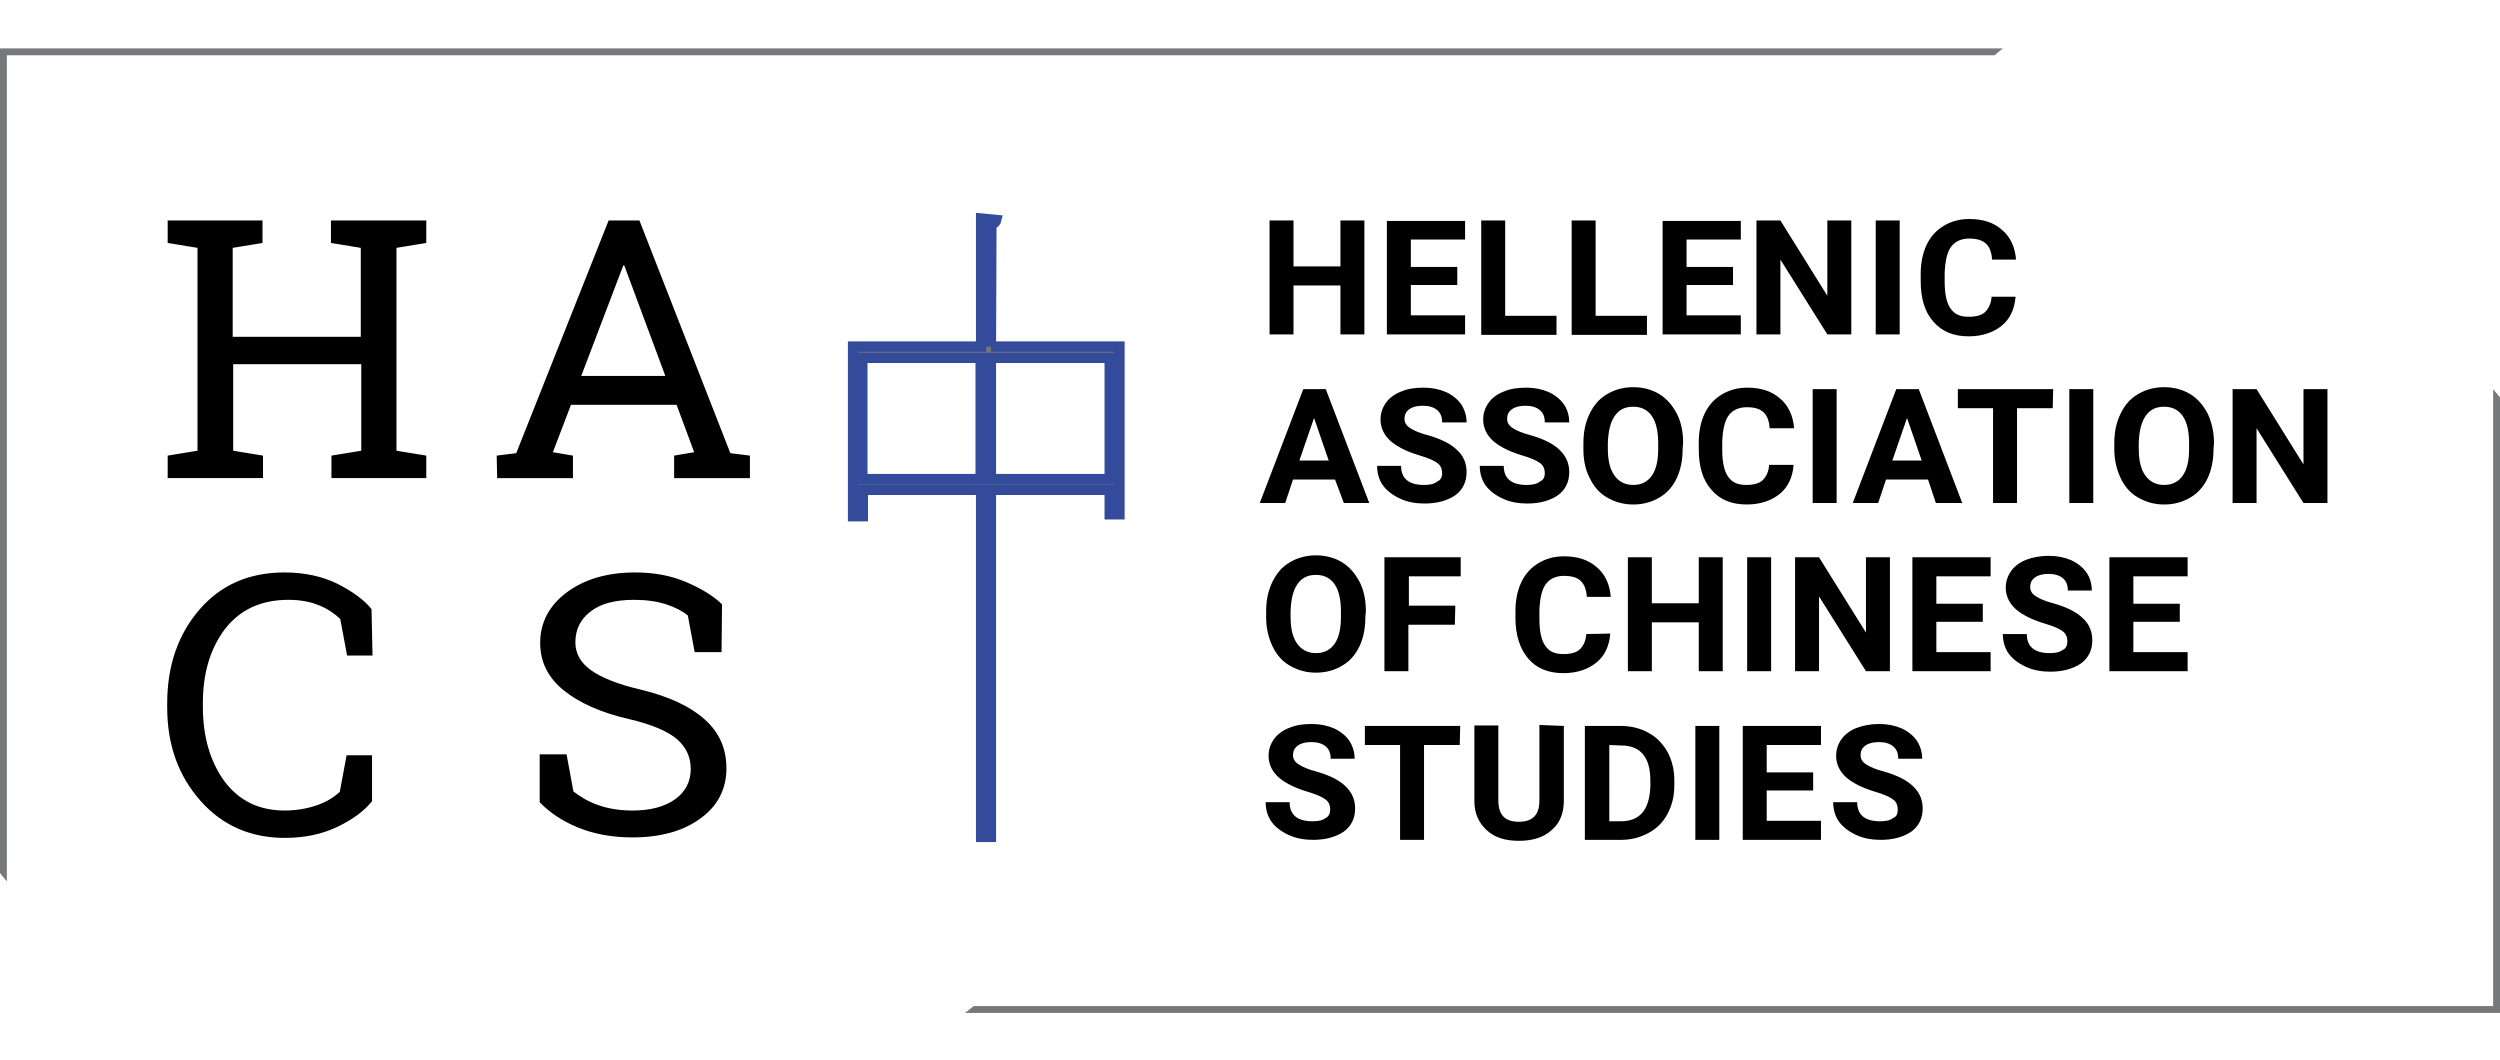 <?xml version="1.0" encoding="UTF-8"?> <svg xmlns="http://www.w3.org/2000/svg" xml:space="preserve" id="Layer_1" x="0" y="0" style="enable-background:new 0 0 511.4 216.8" version="1.1" viewBox="0 0 511.4 216.8"><style>.st1{fill:#77787b}</style><path d="M202.7 70.9H229v34.3h-2v-5h-24.3v71h-2v-71h-24.2v5.4h-2V70.9h26.2V44.7l3.1.3c-.1.4-.3.7-1 .8l-.1 25.1zM176.4 98h24.2V73.2h-24.2V98zm26.3 0H227V73.2h-24.3V98z" style="fill:#77787b;stroke:#344a9a;stroke-width:2.114;stroke-miterlimit:10"></path><path d="M279.1 68.4h-4.9v-10h-9.6v10h-4.9V45.1h4.9v9.4h9.6v-9.4h4.9v23.3zM298.1 58.3h-9.5v6.2h11.1v3.9h-16V45.2h16V49h-11.1v5.6h9.5v3.7zM307.9 64.6h10.5v3.9H303V45.1h4.9v19.5zM326.4 64.6h10.5v3.9h-15.4V45.1h4.9v19.5zM354.4 58.3H345v6.2h11.1v3.9h-16V45.2h16V49H345v5.6h9.5v3.7zM378.7 68.4h-4.9l-9.6-15.3v15.3h-4.9V45.1h4.9l9.6 15.4V45.1h4.9v23.3zM388.6 68.4h-4.9V45.1h4.9v23.3zM412.3 60.7c-.2 2.5-1.1 4.5-2.8 5.9-1.7 1.4-4 2.2-6.8 2.2-3.1 0-5.5-1-7.2-3-1.8-2-2.6-4.8-2.6-8.3V56c0-2.2.4-4.2 1.2-5.9.8-1.7 2-3 3.5-3.9 1.5-.9 3.2-1.4 5.2-1.4 2.8 0 5 .7 6.7 2.2 1.7 1.4 2.7 3.5 2.9 6.1h-4.9c-.1-1.5-.5-2.6-1.3-3.3s-1.9-1-3.4-1c-1.6 0-2.9.6-3.7 1.7s-1.2 2.9-1.3 5.3v1.8c0 2.5.4 4.4 1.2 5.5.8 1.2 2 1.7 3.7 1.7 1.5 0 2.7-.3 3.4-1 .7-.7 1.2-1.7 1.3-3.1h4.9zM273.1 98.1h-8.6l-1.6 4.8h-5.2l8.9-23.3h4.6l8.9 23.3h-5.2l-1.8-4.8zm-7.3-3.9h6l-3-8.7-3 8.7zM295 96.8c0-.9-.3-1.6-1-2.1s-1.8-1-3.5-1.5-3.1-1.1-4-1.6c-2.7-1.4-4.1-3.4-4.1-5.8 0-1.3.4-2.4 1.1-3.4.7-1 1.8-1.8 3.1-2.3 1.4-.6 2.9-.8 4.6-.8 1.7 0 3.2.3 4.6.9 1.3.6 2.4 1.5 3.1 2.5.7 1.1 1.1 2.3 1.1 3.7h-5c0-1.1-.3-1.9-1-2.5-.7-.6-1.7-.9-2.9-.9s-2.1.2-2.8.7-1 1.1-1 2c0 .8.4 1.4 1.2 1.9.8.5 1.9 1 3.5 1.4 2.8.8 4.8 1.8 6.1 3.1 1.3 1.2 1.9 2.7 1.9 4.5 0 2-.8 3.6-2.3 4.7-1.6 1.1-3.7 1.7-6.3 1.7-1.8 0-3.5-.3-5-1s-2.7-1.6-3.5-2.7c-.8-1.1-1.2-2.5-1.2-4h4.9c0 2.6 1.6 3.9 4.7 3.9 1.2 0 2.1-.2 2.7-.7.7-.3 1-.9 1-1.7zM316 96.8c0-.9-.3-1.6-1-2.1s-1.8-1-3.5-1.5-3.1-1.1-4-1.6c-2.7-1.4-4.1-3.4-4.1-5.8 0-1.3.4-2.4 1.1-3.4.7-1 1.8-1.8 3.1-2.3 1.4-.6 2.9-.8 4.6-.8 1.7 0 3.2.3 4.6.9 1.3.6 2.4 1.5 3.1 2.5s1.1 2.3 1.1 3.7h-5c0-1.1-.3-1.9-1-2.5-.7-.6-1.7-.9-2.9-.9s-2.1.2-2.8.7-1 1.1-1 2c0 .8.4 1.4 1.2 1.9.8.5 1.9 1 3.5 1.4 2.8.8 4.8 1.8 6.1 3.1s1.9 2.7 1.9 4.5c0 2-.8 3.6-2.3 4.7-1.6 1.1-3.7 1.7-6.3 1.7-1.8 0-3.5-.3-5-1s-2.7-1.6-3.5-2.7c-.8-1.1-1.2-2.5-1.2-4h4.9c0 2.6 1.6 3.9 4.7 3.9 1.2 0 2.1-.2 2.7-.7.7-.3 1-.9 1-1.7zM344.2 91.8c0 2.3-.4 4.3-1.2 6-.8 1.7-2 3.1-3.6 4-1.5.9-3.3 1.4-5.3 1.4s-3.7-.5-5.3-1.4c-1.6-.9-2.8-2.3-3.6-4-.9-1.7-1.3-3.7-1.3-5.9v-1.2c0-2.3.4-4.3 1.3-6.1.8-1.7 2-3.1 3.6-4 1.5-.9 3.3-1.4 5.3-1.4s3.8.5 5.3 1.4c1.5.9 2.7 2.3 3.6 4s1.3 3.8 1.3 6l-.1 1.2zm-5-1.1c0-2.4-.4-4.3-1.3-5.6-.9-1.3-2.2-1.9-3.8-1.9-1.7 0-2.9.6-3.8 1.9-.9 1.3-1.3 3.1-1.4 5.5v1.1c0 2.4.4 4.2 1.3 5.5.9 1.3 2.2 2 3.9 2 1.6 0 2.9-.6 3.8-1.9.9-1.3 1.3-3.1 1.3-5.5v-1.1zM366.9 95.1c-.2 2.5-1.1 4.5-2.8 5.9-1.7 1.4-4 2.2-6.8 2.2-3.1 0-5.5-1-7.2-3-1.8-2-2.6-4.8-2.6-8.3v-1.4c0-2.2.4-4.2 1.2-5.9.8-1.7 2-3 3.5-3.9 1.5-.9 3.2-1.4 5.2-1.4 2.8 0 5 .7 6.7 2.2 1.7 1.4 2.7 3.5 2.9 6.1h-5c-.1-1.5-.5-2.6-1.3-3.3-.7-.7-1.9-1-3.4-1-1.6 0-2.9.6-3.7 1.7-.8 1.1-1.2 2.9-1.3 5.3V92c0 2.5.4 4.4 1.2 5.5.8 1.2 2 1.7 3.7 1.7 1.5 0 2.7-.3 3.4-1 .7-.7 1.2-1.7 1.3-3.1h5zM375.7 102.9h-4.9V79.6h4.9v23.3zM394.4 98.1h-8.6l-1.6 4.8H379l8.9-23.3h4.6l8.9 23.3H396l-1.6-4.8zm-7.3-3.9h6l-3-8.7-3 8.7zM419.9 83.5h-7.3v19.4h-4.9V83.5h-7.2v-3.9H420l-.1 3.9zM428.2 102.9h-4.9V79.6h4.9v23.3zM452.8 91.8c0 2.3-.4 4.3-1.2 6-.8 1.7-2 3.1-3.6 4-1.5.9-3.3 1.4-5.3 1.4s-3.7-.5-5.3-1.4c-1.6-.9-2.8-2.3-3.6-4s-1.3-3.7-1.3-5.9v-1.2c0-2.3.4-4.3 1.3-6.1.8-1.7 2-3.1 3.6-4 1.5-.9 3.3-1.4 5.3-1.4s3.8.5 5.3 1.4c1.5.9 2.7 2.3 3.6 4 .8 1.7 1.3 3.8 1.3 6l-.1 1.2zm-5-1.1c0-2.4-.4-4.3-1.3-5.6-.9-1.3-2.2-1.9-3.8-1.9-1.7 0-2.9.6-3.8 1.9-.9 1.3-1.3 3.1-1.4 5.5v1.1c0 2.4.4 4.2 1.3 5.5.9 1.3 2.2 2 3.9 2 1.6 0 2.9-.6 3.8-1.9.9-1.3 1.3-3.1 1.3-5.5v-1.1zM476.1 102.9h-4.9l-9.6-15.3v15.3h-4.9V79.6h4.9l9.6 15.4V79.6h4.9v23.3zM279.3 126.2c0 2.3-.4 4.3-1.2 6s-2 3.1-3.6 4c-1.5.9-3.3 1.4-5.3 1.4s-3.7-.5-5.3-1.4c-1.6-.9-2.8-2.3-3.6-4s-1.3-3.7-1.3-5.9v-1.2c0-2.3.4-4.3 1.3-6.1s2-3.1 3.6-4c1.5-.9 3.3-1.4 5.3-1.4s3.8.5 5.3 1.4c1.5.9 2.7 2.3 3.6 4s1.3 3.8 1.3 6l-.1 1.2zm-5-1.1c0-2.4-.4-4.3-1.3-5.6-.9-1.3-2.2-1.9-3.8-1.9-1.7 0-2.9.6-3.8 1.9-.9 1.3-1.3 3.1-1.4 5.5v1.1c0 2.4.4 4.2 1.3 5.5.9 1.3 2.2 2 3.9 2 1.6 0 2.9-.6 3.8-1.9.9-1.3 1.3-3.1 1.3-5.5v-1.1zM297.6 127.8h-9.5v9.5h-4.9V114h15.6v3.9h-10.6v6h9.5l-.1 3.9zM329.4 129.6c-.2 2.5-1.1 4.5-2.8 5.9s-4 2.2-6.8 2.2c-3.1 0-5.5-1-7.2-3s-2.6-4.8-2.6-8.3V125c0-2.2.4-4.2 1.2-5.9.8-1.7 2-3 3.5-3.9 1.5-.9 3.2-1.4 5.2-1.4 2.8 0 5 .7 6.7 2.2 1.7 1.4 2.7 3.5 2.9 6.1h-4.9c-.1-1.5-.5-2.6-1.3-3.3-.7-.7-1.9-1-3.4-1-1.6 0-2.9.6-3.7 1.7-.8 1.1-1.2 2.9-1.3 5.3v1.8c0 2.5.4 4.4 1.2 5.5.8 1.2 2 1.7 3.7 1.7 1.5 0 2.7-.3 3.4-1 .7-.7 1.2-1.7 1.3-3.1l4.9-.1zM352.4 137.3h-4.9v-10h-9.6v10H333V114h4.9v9.4h9.6V114h4.9v23.3zM362.3 137.3h-4.9V114h4.9v23.3zM386.6 137.3h-4.9l-9.6-15.3v15.3h-4.9V114h4.9l9.6 15.4V114h4.9v23.3zM405.6 127.2h-9.5v6.2h11.1v3.9h-16V114h16v3.9h-11.1v5.6h9.5v3.7zM422.9 131.2c0-.9-.3-1.6-1-2.1s-1.8-1-3.5-1.5-3.1-1.1-4-1.6c-2.7-1.4-4.1-3.4-4.1-5.8 0-1.3.4-2.4 1.1-3.4.7-1 1.8-1.8 3.1-2.3s2.9-.8 4.6-.8c1.7 0 3.2.3 4.6.9 1.3.6 2.4 1.5 3.1 2.5s1.1 2.3 1.1 3.7H423c0-1.1-.3-1.9-1-2.5-.7-.6-1.7-.9-2.9-.9s-2.1.2-2.8.7c-.7.5-1 1.1-1 2 0 .8.4 1.4 1.2 1.9s1.9 1 3.5 1.4c2.8.8 4.8 1.8 6.1 3.1 1.3 1.2 1.9 2.7 1.9 4.5 0 2-.8 3.6-2.3 4.7-1.6 1.1-3.7 1.7-6.3 1.7-1.8 0-3.5-.3-5-1s-2.7-1.6-3.5-2.7c-.8-1.1-1.2-2.5-1.2-4h4.9c0 2.6 1.6 3.9 4.7 3.9 1.2 0 2.1-.2 2.7-.7.6-.2.9-.9.9-1.7zM445.9 127.2h-9.5v6.2h11.1v3.9h-16V114h16v3.9h-11.1v5.6h9.5v3.7zM272.1 165.6c0-.9-.3-1.6-1-2.1s-1.8-1-3.5-1.5-3.1-1.1-4-1.6c-2.7-1.4-4.1-3.4-4.1-5.8 0-1.3.4-2.4 1.1-3.4.7-1 1.8-1.8 3.1-2.3 1.4-.6 2.9-.8 4.6-.8 1.7 0 3.2.3 4.6.9 1.3.6 2.4 1.5 3.1 2.5.7 1.1 1.1 2.3 1.1 3.7h-4.9c0-1.1-.3-1.9-1-2.5-.7-.6-1.7-.9-2.9-.9s-2.1.2-2.8.7c-.7.5-1 1.1-1 2 0 .8.4 1.4 1.2 1.9.8.5 1.9 1 3.5 1.4 2.8.8 4.8 1.8 6.1 3.1s1.9 2.7 1.9 4.5c0 2-.8 3.6-2.3 4.7-1.6 1.1-3.7 1.7-6.3 1.7-1.8 0-3.5-.3-5-1s-2.7-1.6-3.5-2.7c-.8-1.1-1.2-2.5-1.2-4h4.9c0 2.6 1.6 3.9 4.7 3.9 1.2 0 2.1-.2 2.7-.7.5-.2.9-.8.9-1.7zM298.6 152.4h-7.3v19.4h-4.9v-19.4h-7.2v-3.9h19.5l-.1 3.9zM319.9 148.5v15.3c0 2.5-.8 4.6-2.5 6-1.6 1.5-3.9 2.2-6.7 2.2-2.8 0-5-.7-6.6-2.2s-2.5-3.4-2.5-5.9v-15.5h4.9v15.4c0 1.5.4 2.6 1.1 3.3.7.7 1.8 1 3.1 1 2.8 0 4.2-1.4 4.2-4.3v-15.5l5 .2zM324.2 171.8v-23.3h7.4c2.1 0 4 .5 5.6 1.4 1.7.9 2.9 2.2 3.9 3.9.9 1.7 1.4 3.6 1.4 5.8v1.1c0 2.2-.5 4.1-1.4 5.8-.9 1.7-2.2 3-3.9 3.9-1.7.9-3.5 1.4-5.6 1.4h-7.4zm5-19.4V168h2.4c1.9 0 3.4-.6 4.4-1.8 1-1.2 1.5-3 1.6-5.3v-1.2c0-2.4-.5-4.2-1.5-5.4-1-1.2-2.5-1.8-4.4-1.8l-2.5-.1zM351.7 171.8h-4.9v-23.3h4.9v23.3zM370.9 161.7h-9.5v6.2h11.1v3.9h-16v-23.3h16v3.9h-11.1v5.6h9.5v3.7zM388.2 165.6c0-.9-.3-1.6-1-2.1s-1.8-1-3.5-1.5-3.1-1.1-4-1.6c-2.7-1.4-4.1-3.4-4.1-5.8 0-1.3.4-2.4 1.1-3.4.7-1 1.8-1.8 3.1-2.3s2.9-.8 4.6-.8c1.7 0 3.2.3 4.6.9 1.3.6 2.4 1.5 3.1 2.5.7 1.1 1.1 2.3 1.1 3.7h-4.9c0-1.1-.3-1.9-1-2.5-.7-.6-1.7-.9-2.9-.9s-2.1.2-2.8.7c-.7.5-1 1.1-1 2 0 .8.4 1.4 1.2 1.9.8.5 1.9 1 3.5 1.4 2.8.8 4.8 1.8 6.1 3.1s1.9 2.7 1.9 4.5c0 2-.8 3.6-2.3 4.7-1.6 1.1-3.7 1.7-6.3 1.7-1.8 0-3.5-.3-5-1s-2.7-1.6-3.5-2.7c-.8-1.1-1.2-2.5-1.2-4h4.9c0 2.6 1.6 3.9 4.7 3.9 1.2 0 2.1-.2 2.7-.7.6-.2.9-.8.9-1.7zM34.3 49.7v-4.6h19.4v4.6l-6.1 1v18.2h26.2V50.7l-6.1-1v-4.6h19.5v4.6l-6.1 1v41.5l6.1 1v4.6H67.8v-4.6l6.1-1V74.5H47.7v17.7l6.1 1v4.6H34.3v-4.6l6.1-1V50.7l-6.1-1zM101.6 93.2l4-.5 18.9-47.6h6.3l18.6 47.6 4 .5v4.6h-15.5v-4.6l4.1-.7-3.6-9.7h-21.6l-3.7 9.7 4.1.7v4.6h-15.5l-.1-4.6zm17.3-16.3h17.2l-8.4-22.6h-.2l-8.6 22.6zM76.2 134.1H71l-1.4-7.5c-1.2-1.1-2.6-2.1-4.4-2.8-1.7-.7-3.8-1.1-6.2-1.1-5.6 0-9.9 2-13 6-3 4-4.5 9-4.5 15.1v.8c0 6.1 1.5 11.2 4.4 15.2 3 4 7.1 6 12.3 6 2.4 0 4.7-.4 6.7-1.1 2-.7 3.5-1.7 4.6-2.7l1.4-7.5h5.2v9.4c-1.6 2-3.9 3.7-7 5.2s-6.7 2.3-10.8 2.3c-7 0-12.8-2.5-17.3-7.6s-6.8-11.4-6.8-19.1v-.8c0-7.7 2.2-14.1 6.6-19.2 4.4-5.1 10.2-7.6 17.4-7.6 4.1 0 7.7.8 10.8 2.3 3.1 1.6 5.5 3.3 7 5.2l.2 9.5zM147.6 133.4h-5.5l-1.4-7.5c-1.1-.9-2.6-1.7-4.5-2.3-1.9-.6-4-.9-6.5-.9-3.9 0-6.9.8-8.9 2.4-2.1 1.6-3.1 3.7-3.1 6.3 0 2.3 1.1 4.2 3.2 5.7s5.5 2.9 10.3 4c5.7 1.4 10 3.4 13 6.1s4.4 6 4.4 10c0 4.2-1.8 7.7-5.3 10.2-3.5 2.6-8.2 3.9-13.9 3.9-4.2 0-7.9-.7-11.1-2-3.2-1.3-5.9-3.1-7.9-5.2v-9.8h5.5l1.4 7.6c1.4 1.1 3.1 2.1 5.1 2.8 2 .7 4.3 1.1 7 1.1 3.7 0 6.6-.8 8.7-2.3 2.1-1.5 3.2-3.6 3.2-6.2 0-2.4-.9-4.4-2.8-6.1-1.9-1.6-5.1-3-9.8-4.1-5.7-1.3-10.2-3.3-13.4-5.9-3.2-2.6-4.8-5.8-4.8-9.7 0-4.1 1.8-7.6 5.4-10.3 3.6-2.7 8.3-4.1 14-4.1 3.8 0 7.2.6 10.3 1.9 3.1 1.3 5.6 2.8 7.5 4.6l-.1 9.8z"></path><path d="M1.4 180.3v-169H408l1.7-1.4H0v168.7zM510 79.6v126.2H199.2l-1.8 1.4h314V81.3z" class="st1"></path></svg> 